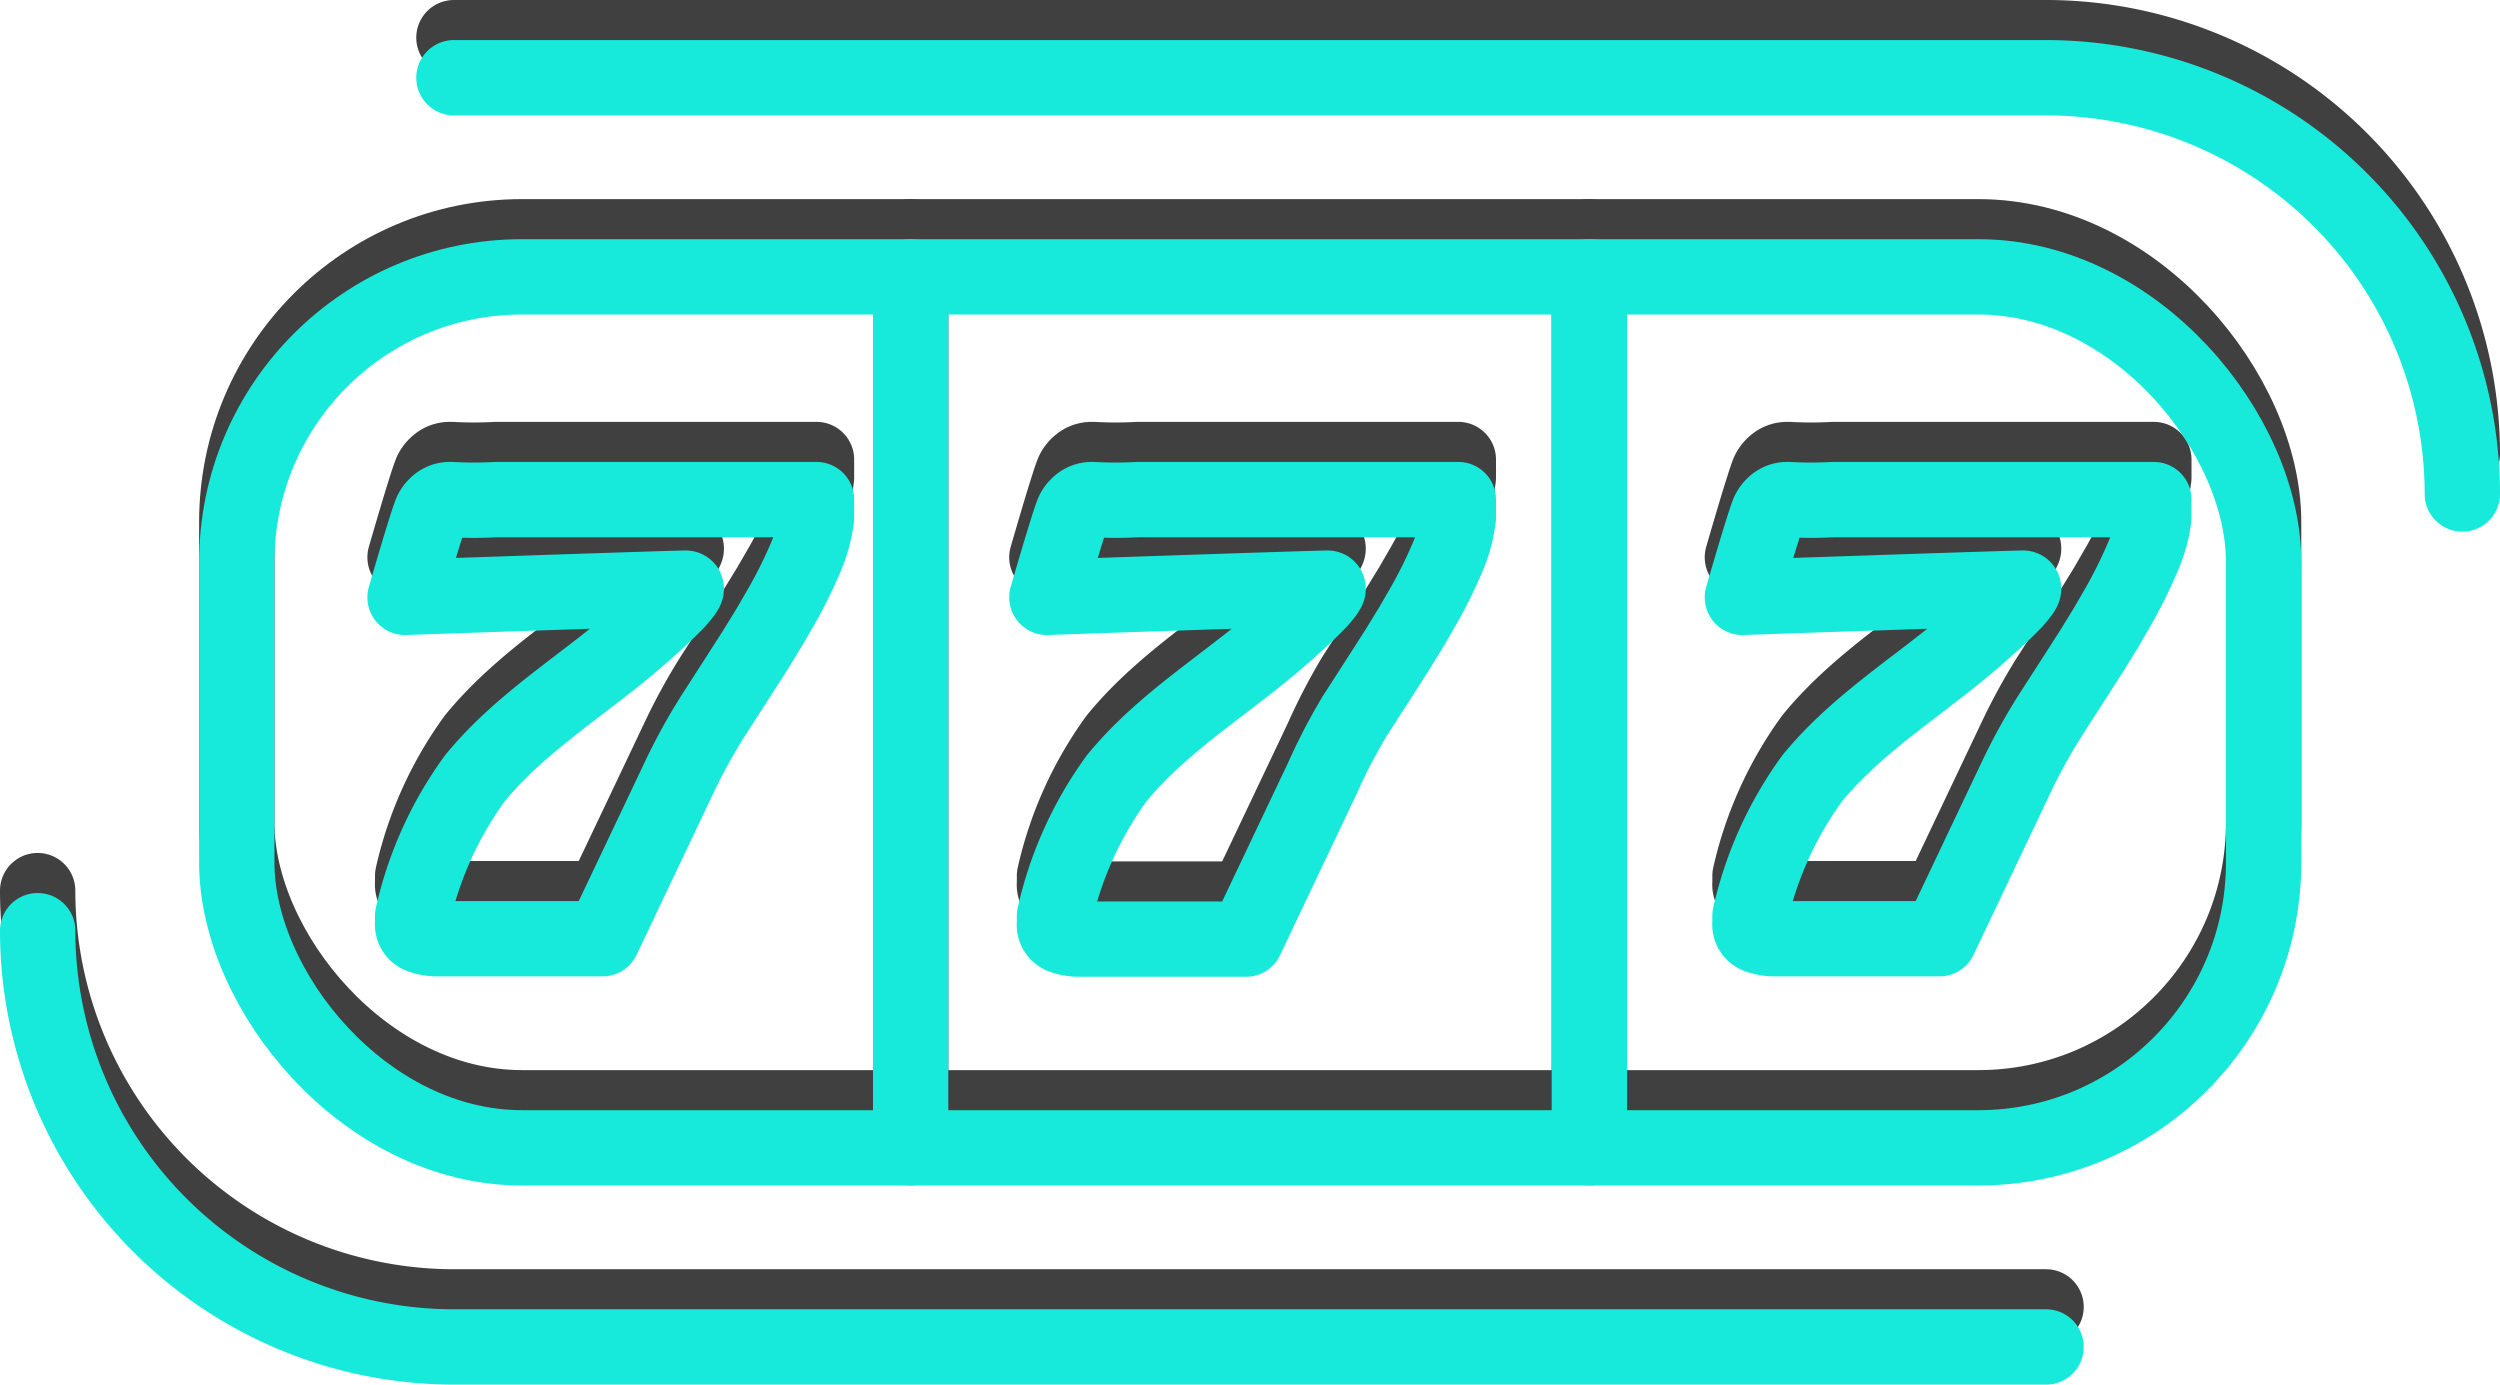 <svg viewBox="0 0 62.4 34.56" xmlns="http://www.w3.org/2000/svg"><g fill="none" stroke-linecap="round" stroke-linejoin="round" stroke-width="1.88"><g opacity=".75" stroke="#000"><path d="m51.07 32.62h-39.74a10.4 10.4 0 0 1 -10.39-10.39m10.39-21.29h39.74a10.4 10.4 0 0 1 10.39 10.39"/><rect height="21.74" rx="7.12" width="50.59" x="5.91" y="5.91"/><path d="m22.73 5.91v21.74m16.94-21.74v21.74"/><path d="m20.12 12.89a12 12 0 0 1 -.59 1.2l-.33.57-.35.57-.25.39-.25.39-.56.87a14.57 14.57 0 0 0 -.85 1.55l-1.9 4h-4.11a1.23 1.23 0 0 1 -.43-.07.3.3 0 0 1 -.2-.32v-.11a.29.29 0 0 0 0-.07 9.3 9.3 0 0 1 1.55-3.43c1.22-1.49 2.89-2.43 4.3-3.71.26-.23.51-.46.75-.71 0 0 .31-.34.21-.33-.31 0-7 .23-7 .23s.55-1.91.66-2.14a.61.61 0 0 1 .21-.23.46.46 0 0 1 .24-.07h.05a10.24 10.24 0 0 0 1.11 0h8v.45a3.56 3.56 0 0 1 -.26.97zm16.02 0a12 12 0 0 1 -.59 1.2l-.33.57-.35.57-.25.39-.25.39-.56.87a14.58 14.58 0 0 0 -.81 1.56l-1.9 4h-4.15a1.23 1.23 0 0 1 -.43-.07.3.3 0 0 1 -.2-.32v-.12a.29.29 0 0 0 0-.07 9.3 9.3 0 0 1 1.55-3.43c1.22-1.49 2.89-2.43 4.3-3.71.26-.23.51-.46.75-.71 0 0 .31-.34.21-.33-.31 0-7 .23-7 .23s.55-1.91.66-2.14a.61.61 0 0 1 .21-.23.46.46 0 0 1 .24-.07h.05a10.24 10.24 0 0 0 1.11 0h8v.45a3.56 3.56 0 0 1 -.26.97zm17.35 0a12 12 0 0 1 -.59 1.2l-.33.57-.35.57-.25.39-.25.39-.56.87a14.59 14.59 0 0 0 -.85 1.55l-1.9 4h-4.1a1.23 1.23 0 0 1 -.43-.07.3.3 0 0 1 -.2-.32v-.11a.29.29 0 0 0 0-.07 9.31 9.31 0 0 1 1.55-3.43c1.22-1.49 2.89-2.43 4.3-3.71.26-.23.51-.46.75-.71 0 0 .31-.34.21-.33-.31 0-7 .23-7 .23s.55-1.91.66-2.14a.61.61 0 0 1 .21-.23.46.46 0 0 1 .24-.07h.05a10.24 10.24 0 0 0 1.11 0h8v.45a3.56 3.56 0 0 1 -.27.97z"/></g><g stroke="#17eada"><path d="m51.07 33.62h-39.74a10.4 10.4 0 0 1 -10.39-10.39m10.39-21.29h39.74a10.4 10.4 0 0 1 10.39 10.39"/><rect height="21.74" rx="7.12" width="50.59" x="5.91" y="6.91"/><path d="m22.73 6.91v21.74m16.94-21.74v21.74"/><path d="m20.12 13.89a12 12 0 0 1 -.59 1.2l-.33.57-.35.57-.25.39-.25.39-.56.87a14.57 14.57 0 0 0 -.85 1.55l-1.9 4h-4.11a1.23 1.23 0 0 1 -.43-.07.3.3 0 0 1 -.2-.32v-.11a.29.29 0 0 0 0-.07 9.3 9.3 0 0 1 1.55-3.43c1.22-1.49 2.89-2.43 4.3-3.71.26-.23.51-.46.75-.71 0 0 .31-.34.21-.33-.31 0-7 .23-7 .23s.55-1.91.66-2.14a.61.61 0 0 1 .21-.23.46.46 0 0 1 .24-.07h.05a10.24 10.24 0 0 0 1.11 0h8v.45a3.56 3.56 0 0 1 -.26.97zm16.02 0a12 12 0 0 1 -.59 1.2l-.33.57-.35.57-.25.39-.25.39-.56.87a14.58 14.58 0 0 0 -.81 1.56l-1.9 4h-4.15a1.23 1.23 0 0 1 -.43-.07.3.3 0 0 1 -.2-.32v-.12a.29.29 0 0 0 0-.07 9.3 9.3 0 0 1 1.55-3.43c1.22-1.49 2.89-2.43 4.3-3.71.26-.23.51-.46.75-.71 0 0 .31-.34.21-.33-.31 0-7 .23-7 .23s.55-1.91.66-2.14a.61.61 0 0 1 .21-.23.46.46 0 0 1 .24-.07h.05a10.24 10.24 0 0 0 1.11 0h8v.45a3.56 3.56 0 0 1 -.26.97zm17.35 0a12 12 0 0 1 -.59 1.2l-.33.57-.35.57-.25.39-.25.39-.56.87a14.59 14.59 0 0 0 -.85 1.55l-1.9 4h-4.1a1.23 1.23 0 0 1 -.43-.07.3.3 0 0 1 -.2-.32v-.11a.29.29 0 0 0 0-.07 9.31 9.31 0 0 1 1.55-3.43c1.22-1.49 2.89-2.43 4.3-3.71.26-.23.51-.46.75-.71 0 0 .31-.34.21-.33-.31 0-7 .23-7 .23s.55-1.91.66-2.14a.61.61 0 0 1 .21-.23.46.46 0 0 1 .24-.07h.05a10.24 10.24 0 0 0 1.11 0h8v.45a3.56 3.56 0 0 1 -.27.97z"/></g></g></svg>